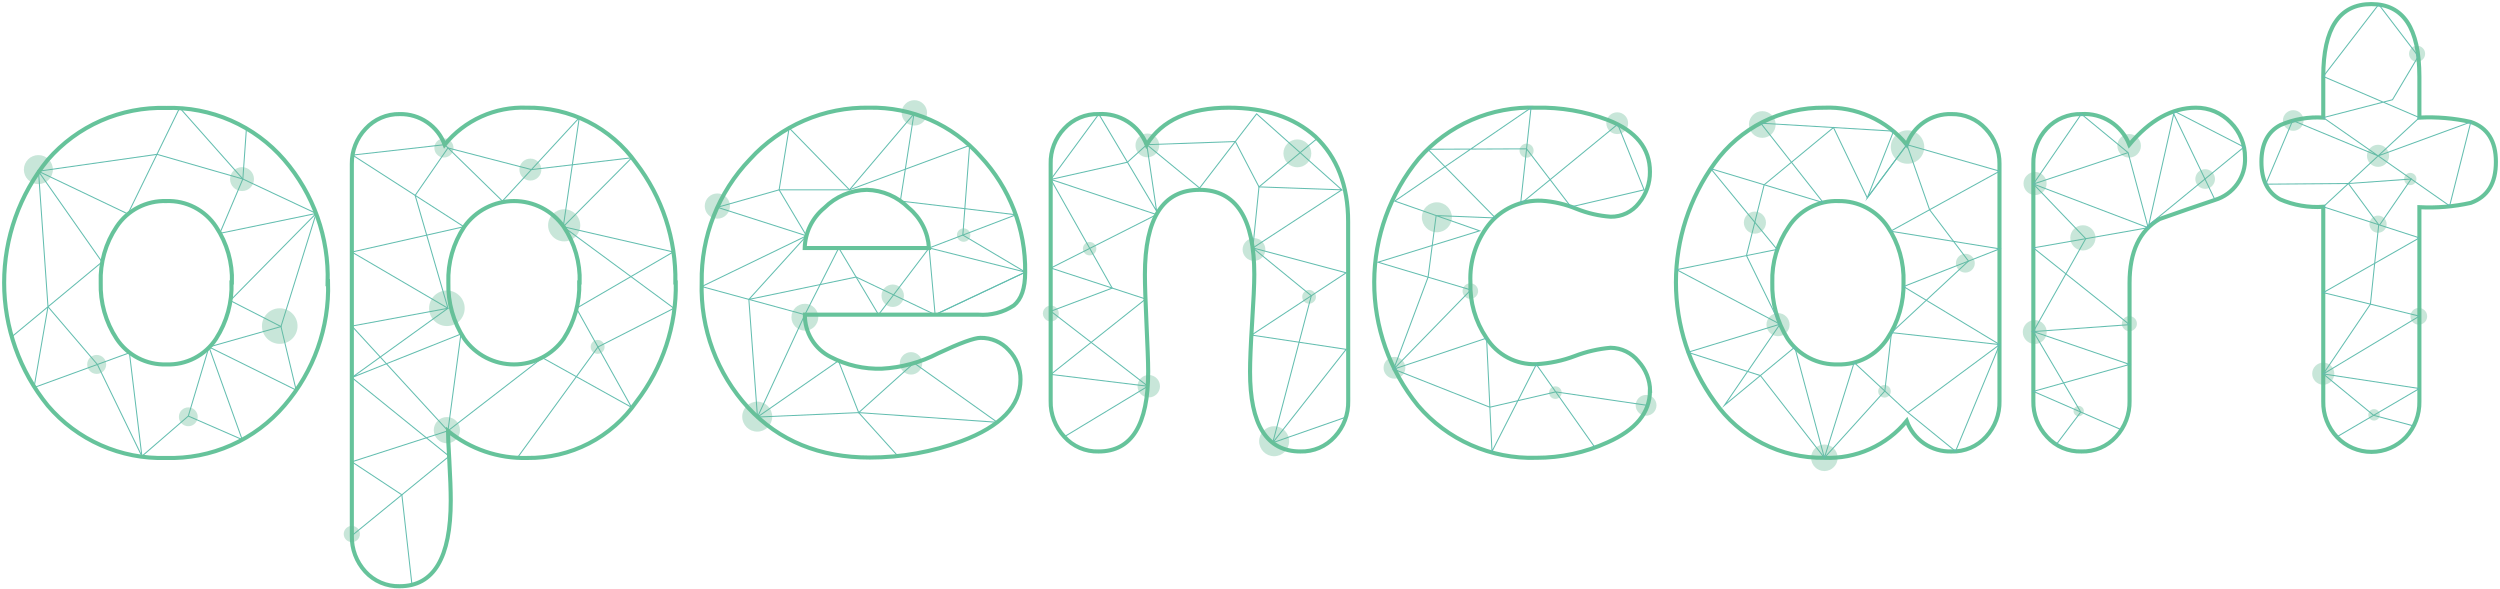 <svg width="611" height="144" viewBox="0 0 611 144" fill="none" xmlns="http://www.w3.org/2000/svg">
<path d="M243.735 103.208L223.37 88.705L209.86 100.845L204.909 88.184L185.126 101.926L196.711 76.905L171.496 70.034L197.112 57.633L190.418 46.395L192.863 31.27L207.615 46.395L223.37 27.824L220.043 49.139L248.305 52.485L227.078 60.598L250.59 66.508L228.541 76.905L227.078 60.598L214.711 76.905L204.99 60.598L196.711 76.905" stroke="#62BDAF" stroke-width="0.25" stroke-miterlimit="10"/>
<path d="M243.735 103.208L209.86 100.844L185.126 101.926L183.021 73.179L197.112 57.633L175.325 50.662L190.418 46.395H207.615L236.98 35.537L235.316 57.453L250.59 66.508L228.541 76.905L209.239 67.71L183.021 73.179" stroke="#62BDAF" stroke-width="0.25" stroke-miterlimit="10"/>
<path d="M209.86 100.845L219.481 111.502" stroke="#62BDAF" stroke-width="0.25" stroke-miterlimit="10"/>
<path d="M260.131 106.734L280.535 94.394L256.823 91.509L279.994 73.079L256.823 65.506L282.68 52.445L256.823 43.851L268.549 27.884L282.68 51.623L280.275 35.357L293.183 45.954L307.114 27.824L327.939 46.395L307.695 45.674L306.192 60.598L329.002 66.668L305.871 81.893L329.002 85.379L311.062 108.197L329.002 101.926" stroke="#62BDAF" stroke-width="0.25" stroke-miterlimit="10"/>
<path d="M280.535 94.394L256.823 76.064L271.816 70.414L256.823 43.851L275.545 39.644L280.275 35.357L301.922 34.595L307.695 45.674L322.006 33.774" stroke="#62BDAF" stroke-width="0.25" stroke-miterlimit="10"/>
<path d="M327.939 46.395L306.192 60.598L320.483 72.278L311.062 108.197" stroke="#62BDAF" stroke-width="0.25" stroke-miterlimit="10"/>
<path d="M2.726 82.434L24.935 64.024L9.381 41.847L31.249 52.284L43.916 26.342L59.35 43.75L53.718 57.032L77.27 52.164L56.264 73.459L68.671 79.81L72.379 95.335L51.072 84.798L46.021 101.686L34.676 111.502L31.63 86.22L8.318 94.714L11.726 74.962L9.381 41.447" stroke="#62BDAF" stroke-width="0.25" stroke-miterlimit="10"/>
<path d="M46.021 101.686L59.19 107.435L51.072 84.798L68.671 79.81L77.269 52.164L59.35 43.75L60.232 31.33" stroke="#62BDAF" stroke-width="0.25" stroke-miterlimit="10"/>
<path d="M9.381 41.847L38.364 37.721L59.35 43.75" stroke="#62BDAF" stroke-width="0.25" stroke-miterlimit="10"/>
<path d="M34.676 111.502L23.792 89.065L11.726 74.962" stroke="#62BDAF" stroke-width="0.25" stroke-miterlimit="10"/>
<path d="M85.989 130.914L109.761 111.502L85.989 92.27L112.647 81.633L109.48 105.292L132.571 87.442L154.359 99.562L140.869 75.343L164.541 61.58L137.662 55.41L141.571 28.766L122.789 49.139L108.679 35.357L86.149 37.901L113.369 55.41L85.989 61.6L109.48 75.343L85.989 92.27" stroke="#62BDAF" stroke-width="0.25" stroke-miterlimit="10"/>
<path d="M126.437 111.883L146.141 84.798L164.701 75.343L137.662 55.41L154.399 38.562L129.885 41.447L109.48 36.158L101.463 47.757L109.48 75.343L85.989 79.69L109.48 105.292L85.989 112.864L98.216 120.938L100.681 142.894" stroke="#62BDAF" stroke-width="0.25" stroke-miterlimit="10"/>
<path d="M80.176 69.032C80.504 80.025 76.707 90.743 69.532 99.082C65.976 103.259 61.523 106.583 56.506 108.805C51.488 111.028 46.035 112.094 40.549 111.923C35.087 112.089 29.658 111.027 24.662 108.814C19.667 106.602 15.232 103.297 11.686 99.142C4.781 90.647 1.013 80.036 1.013 69.092C1.013 58.148 4.781 47.537 11.686 39.043C15.264 34.934 19.707 31.668 24.698 29.479C29.688 27.29 35.101 26.232 40.549 26.382C46.002 26.214 51.424 27.263 56.421 29.453C61.417 31.643 65.862 34.919 69.432 39.043C76.624 47.371 80.423 58.096 80.076 69.092L80.176 69.032ZM56.684 69.032C56.844 64.197 55.484 59.433 52.796 55.41C51.483 53.408 49.674 51.779 47.546 50.68C45.418 49.582 43.043 49.051 40.649 49.139C38.258 49.063 35.886 49.598 33.76 50.696C31.634 51.793 29.824 53.416 28.503 55.41C25.806 59.429 24.445 64.196 24.614 69.032C24.463 73.91 25.821 78.716 28.503 82.795C29.824 84.788 31.634 86.411 33.76 87.509C35.886 88.606 38.258 89.142 40.649 89.065C43.043 89.153 45.418 88.623 47.546 87.524C49.674 86.426 51.483 84.797 52.796 82.795C55.433 78.701 56.755 73.898 56.584 69.032H56.684ZM165.162 69.032C165.365 79.568 161.964 89.858 155.521 98.2C152.54 102.493 148.551 105.989 143.903 108.381C139.255 110.774 134.09 111.99 128.863 111.923C121.822 112.11 114.946 109.772 109.48 105.332C109.48 106.334 109.6 108.778 109.821 112.684C110.041 116.59 110.162 119.816 110.162 122.34C110.162 136.363 105.993 143.274 97.674 143.274C96.099 143.314 94.534 143.014 93.085 142.395C91.635 141.776 90.336 140.853 89.276 139.689C87.099 137.307 85.921 134.179 85.989 130.954V40.064C85.946 36.87 87.154 33.786 89.356 31.47C90.414 30.313 91.707 29.394 93.148 28.776C94.589 28.157 96.146 27.853 97.714 27.884C100.091 27.84 102.424 28.535 104.388 29.874C106.352 31.213 107.852 33.129 108.678 35.357C111.091 32.402 114.157 30.048 117.636 28.48C121.114 26.912 124.909 26.173 128.722 26.322C133.934 26.231 139.089 27.412 143.741 29.761C148.393 32.11 152.402 35.557 155.421 39.804C161.855 48.173 165.255 58.479 165.062 69.032H165.162ZM141.671 69.032C141.824 64.195 140.457 59.431 137.762 55.41C136.386 53.471 134.565 51.889 132.452 50.798C130.338 49.707 127.994 49.137 125.616 49.137C123.237 49.137 120.893 49.707 118.779 50.798C116.666 51.889 114.845 53.471 113.469 55.41C110.781 59.433 109.421 64.197 109.58 69.032C109.439 73.909 110.796 78.712 113.469 82.795C114.845 84.734 116.666 86.315 118.779 87.406C120.893 88.498 123.237 89.067 125.616 89.067C127.994 89.067 130.338 88.498 132.452 87.406C134.565 86.315 136.386 84.734 137.762 82.795C140.406 78.703 141.735 73.9 141.571 69.032H141.671ZM250.55 66.508C250.55 70.515 249.607 73.139 247.763 74.661C245.206 76.349 242.16 77.138 239.104 76.905H196.711C196.681 79.053 197.26 81.165 198.381 82.998C199.502 84.831 201.119 86.309 203.045 87.262C206.894 89.268 211.195 90.248 215.533 90.107C220.339 89.846 225.034 88.562 229.303 86.341C234.675 83.817 238.122 82.574 239.626 82.574C240.929 82.551 242.223 82.807 243.419 83.325C244.616 83.843 245.687 84.612 246.561 85.579C248.418 87.51 249.44 90.093 249.407 92.771C249.407 99.195 244.596 104.21 234.975 107.816C227.808 110.464 220.228 111.821 212.586 111.823C200.319 111.823 190.411 107.763 182.861 99.642C175.208 91.296 171.128 80.287 171.496 68.972C171.316 57.792 175.559 46.993 183.302 38.922C186.982 34.864 191.489 31.64 196.519 29.466C201.549 27.293 206.987 26.221 212.466 26.322C217.583 26.219 222.66 27.23 227.347 29.285C232.033 31.34 236.216 34.389 239.606 38.221C246.774 45.883 250.696 56.02 250.55 66.508V66.508ZM227.038 60.618C226.934 58.727 226.439 56.879 225.583 55.189C224.728 53.499 223.53 52.005 222.067 50.802C219.362 48.074 215.707 46.495 211.865 46.395C207.964 46.468 204.243 48.047 201.482 50.802C200.021 51.997 198.835 53.492 198.005 55.186C197.175 56.88 196.72 58.733 196.671 60.618H227.038ZM329.503 98C329.582 101.227 328.404 104.359 326.215 106.734C325.16 107.907 323.863 108.837 322.413 109.459C320.963 110.082 319.395 110.382 317.817 110.34C309.599 110.34 305.497 103.829 305.51 90.808C305.51 88.304 305.67 84.377 306.011 78.948C306.352 73.519 306.552 69.593 306.552 67.109C306.552 53.313 302.089 46.408 293.163 46.395C284.243 46.395 279.814 53.306 279.814 67.109C279.814 69.593 279.954 73.56 280.195 78.948C280.435 84.337 280.615 88.304 280.615 90.808C280.615 103.829 276.573 110.34 268.489 110.34C266.914 110.386 265.348 110.087 263.9 109.464C262.453 108.841 261.159 107.91 260.111 106.734C257.902 104.369 256.708 101.234 256.783 98V40.044C256.74 38.457 257.011 36.876 257.582 35.394C258.153 33.912 259.013 32.558 260.111 31.41C261.177 30.256 262.478 29.344 263.927 28.736C265.376 28.128 266.938 27.837 268.509 27.884C271.003 27.729 273.482 28.369 275.589 29.712C277.697 31.055 279.323 33.031 280.235 35.357C284.016 29.347 290.698 26.335 300.279 26.322C309.191 26.322 316.254 28.672 321.465 33.373C326.797 38.422 329.483 45.393 329.483 54.127L329.503 98ZM403.244 95.516C403.244 100.858 399.79 105.058 392.882 108.117C387.403 110.618 381.447 111.902 375.423 111.883C369.959 112.049 364.527 110.987 359.528 108.775C354.529 106.563 350.09 103.257 346.54 99.102C339.593 90.565 335.819 79.886 335.859 68.883C335.899 57.879 339.752 47.228 346.761 38.742C350.313 34.672 354.73 31.445 359.688 29.296C364.647 27.148 370.022 26.131 375.423 26.322C381.43 26.18 387.407 27.208 393.022 29.347C399.837 32.031 403.244 36.258 403.244 41.987C403.278 44.784 402.319 47.502 400.538 49.66C399.725 50.709 398.679 51.554 397.482 52.127C396.285 52.701 394.971 52.988 393.643 52.966C390.802 52.763 388.01 52.121 385.365 51.062C382.642 49.927 379.75 49.25 376.806 49.059C374.303 48.942 371.808 49.427 369.53 50.472C367.253 51.518 365.26 53.094 363.718 55.069C360.695 59.057 359.157 63.973 359.368 68.972C359.198 73.805 360.567 78.568 363.277 82.574C364.567 84.615 366.368 86.282 368.503 87.41C370.637 88.538 373.03 89.088 375.443 89.005C378.689 88.835 381.888 88.159 384.924 87.002C387.723 85.93 390.658 85.256 393.643 84.998C394.947 85.013 396.231 85.318 397.403 85.889C398.575 86.461 399.605 87.286 400.418 88.304C402.225 90.276 403.245 92.842 403.284 95.516H403.244ZM488.672 98C488.752 101.227 487.573 104.359 485.385 106.734C484.322 107.909 483.018 108.84 481.561 109.462C480.104 110.085 478.53 110.384 476.946 110.34C474.565 110.414 472.222 109.73 470.255 108.387C468.289 107.044 466.799 105.111 466.002 102.868C463.573 105.833 460.486 108.192 456.986 109.757C453.486 111.321 449.669 112.049 445.838 111.883C440.599 111.96 435.42 110.754 430.755 108.369C426.091 105.983 422.082 102.492 419.079 98.2C412.917 89.718 409.598 79.504 409.598 69.022C409.598 58.54 412.917 48.326 419.079 39.844C422.127 35.61 426.149 32.171 430.807 29.818C435.464 27.464 440.619 26.265 445.838 26.322C449.67 26.159 453.487 26.891 456.988 28.459C460.488 30.027 463.574 32.389 466.002 35.357C466.797 33.111 468.285 31.177 470.253 29.834C472.22 28.49 474.564 27.808 476.946 27.884C478.514 27.853 480.071 28.157 481.512 28.776C482.954 29.394 484.247 30.313 485.304 31.47C487.51 33.775 488.72 36.855 488.672 40.044V98ZM465.22 69.032C465.389 64.196 464.029 59.429 461.332 55.41C460.01 53.444 458.217 51.841 456.117 50.745C454.016 49.65 451.674 49.098 449.305 49.139C446.912 49.051 444.536 49.582 442.408 50.68C440.28 51.779 438.472 53.408 437.159 55.41C434.411 59.411 433.007 64.181 433.15 69.032C433.011 73.889 434.315 78.678 436.898 82.795C438.252 84.794 440.091 86.418 442.243 87.515C444.396 88.611 446.791 89.145 449.205 89.065C451.579 89.135 453.931 88.595 456.036 87.497C458.142 86.399 459.93 84.78 461.232 82.795C463.949 78.728 465.342 73.921 465.22 69.032V69.032ZM548.683 38.502C548.786 40.798 548.121 43.062 546.793 44.938C545.464 46.813 543.548 48.193 541.347 48.859C536.817 50.381 532.327 51.924 527.818 53.527C522.907 56.331 520.462 61.54 520.462 69.152V98C520.525 101.228 519.341 104.357 517.154 106.734C516.089 107.906 514.784 108.834 513.328 109.457C511.872 110.079 510.299 110.38 508.716 110.34C507.131 110.388 505.556 110.09 504.098 109.468C502.641 108.845 501.337 107.912 500.277 106.734C498.069 104.369 496.875 101.234 496.95 98V40.044C496.873 36.847 498.053 33.747 500.237 31.41C501.315 30.26 502.624 29.352 504.079 28.744C505.533 28.136 507.1 27.843 508.676 27.884C511.171 27.723 513.653 28.36 515.761 29.704C517.87 31.047 519.495 33.027 520.401 35.357C525.426 29.347 530.844 26.335 536.657 26.322C538.248 26.307 539.826 26.619 541.291 27.24C542.757 27.86 544.079 28.775 545.176 29.928C546.299 31.054 547.187 32.392 547.789 33.864C548.391 35.335 548.695 36.912 548.683 38.502ZM609.998 39.564C609.998 44.792 607.993 48.078 603.864 49.58C599.743 50.503 595.515 50.861 591.297 50.642V98.1C591.361 101.328 590.176 104.457 587.99 106.834C586.906 107.973 585.601 108.88 584.156 109.5C582.71 110.119 581.154 110.439 579.581 110.439C578.008 110.439 576.452 110.119 575.007 109.5C573.561 108.88 572.257 107.973 571.173 106.834C568.944 104.479 567.734 101.341 567.805 98.1V50.542C564.189 50.781 560.568 50.156 557.242 48.719C554.195 47.036 552.692 43.971 552.692 39.564C552.692 35.156 554.256 32.151 557.362 30.549C560.651 29.129 564.231 28.511 567.805 28.746V18.729C567.805 6.91 571.721 1 579.551 1C587.382 1 591.297 6.91 591.297 18.729V28.746C595.515 28.527 599.743 28.884 603.864 29.808C607.953 31.21 609.998 34.475 609.998 39.564Z" stroke="#66C39B" stroke-miterlimit="10"/>
<g opacity="0.6">
<path opacity="0.6" d="M9.381 44.992C11.34 44.992 12.928 43.405 12.928 41.447C12.928 39.488 11.34 37.901 9.381 37.901C7.421 37.901 5.833 39.488 5.833 41.447C5.833 43.405 7.421 44.992 9.381 44.992Z" fill="#68BA96"/>
<path opacity="0.6" d="M59.15 46.695C60.766 46.695 62.076 45.386 62.076 43.77C62.076 42.155 60.766 40.846 59.15 40.846C57.534 40.846 56.223 42.155 56.223 43.77C56.223 45.386 57.534 46.695 59.15 46.695Z" fill="#68BA96"/>
<path opacity="0.6" d="M68.37 84.037C70.772 84.037 72.719 82.091 72.719 79.69C72.719 77.289 70.772 75.343 68.37 75.343C65.968 75.343 64.02 77.289 64.02 79.69C64.02 82.091 65.968 84.037 68.37 84.037Z" fill="#68BA96"/>
<path opacity="0.6" d="M23.632 91.389C24.916 91.389 25.957 90.348 25.957 89.065C25.957 87.782 24.916 86.741 23.632 86.741C22.348 86.741 21.307 87.782 21.307 89.065C21.307 90.348 22.348 91.389 23.632 91.389Z" fill="#68BA96"/>
<path opacity="0.6" d="M46.021 104.17C47.294 104.17 48.326 103.139 48.326 101.866C48.326 100.594 47.294 99.562 46.021 99.562C44.748 99.562 43.716 100.594 43.716 101.866C43.716 103.139 44.748 104.17 46.021 104.17Z" fill="#68BA96"/>
</g>
<g opacity="0.6">
<path opacity="0.6" d="M109.22 79.69C111.622 79.69 113.569 77.743 113.569 75.343C113.569 72.942 111.622 70.995 109.22 70.995C106.817 70.995 104.87 72.942 104.87 75.343C104.87 77.743 106.817 79.69 109.22 79.69Z" fill="#68BA96"/>
<path opacity="0.6" d="M108.498 38.502C109.793 38.502 110.843 37.452 110.843 36.158C110.843 34.864 109.793 33.814 108.498 33.814C107.203 33.814 106.153 34.864 106.153 36.158C106.153 37.452 107.203 38.502 108.498 38.502Z" fill="#68BA96"/>
<path opacity="0.6" d="M129.624 44.131C131.108 44.131 132.31 42.929 132.31 41.447C132.31 39.964 131.108 38.762 129.624 38.762C128.141 38.762 126.938 39.964 126.938 41.447C126.938 42.929 128.141 44.131 129.624 44.131Z" fill="#68BA96"/>
<path opacity="0.6" d="M137.882 58.996C140.052 58.996 141.811 57.238 141.811 55.069C141.811 52.901 140.052 51.143 137.882 51.143C135.713 51.143 133.954 52.901 133.954 55.069C133.954 57.238 135.713 58.996 137.882 58.996Z" fill="#68BA96"/>
<path opacity="0.6" d="M146.06 86.481C147.001 86.481 147.764 85.719 147.764 84.778C147.764 83.838 147.001 83.075 146.06 83.075C145.119 83.075 144.357 83.838 144.357 84.778C144.357 85.719 145.119 86.481 146.06 86.481Z" fill="#68BA96"/>
<path opacity="0.6" d="M109.22 108.337C110.991 108.337 112.427 106.902 112.427 105.132C112.427 103.361 110.991 101.926 109.22 101.926C107.448 101.926 106.013 103.361 106.013 105.132C106.013 106.902 107.448 108.337 109.22 108.337Z" fill="#68BA96"/>
<path opacity="0.6" d="M85.989 132.497C87.085 132.497 87.973 131.609 87.973 130.513C87.973 129.418 87.085 128.53 85.989 128.53C84.893 128.53 84.004 129.418 84.004 130.513C84.004 131.609 84.893 132.497 85.989 132.497Z" fill="#68BA96"/>
</g>
<g opacity="0.6">
<path opacity="0.6" d="M185.066 105.492C187.092 105.492 188.734 103.851 188.734 101.826C188.734 99.802 187.092 98.16 185.066 98.16C183.04 98.16 181.398 99.802 181.398 101.826C181.398 103.851 183.04 105.492 185.066 105.492Z" fill="#68BA96"/>
<path opacity="0.6" d="M222.648 91.549C224.165 91.549 225.394 90.32 225.394 88.805C225.394 87.289 224.165 86.06 222.648 86.06C221.132 86.06 219.902 87.289 219.902 88.805C219.902 90.32 221.132 91.549 222.648 91.549Z" fill="#68BA96"/>
<path opacity="0.6" d="M196.711 80.812C198.527 80.812 199.998 79.341 199.998 77.526C199.998 75.712 198.527 74.241 196.711 74.241C194.896 74.241 193.424 75.712 193.424 77.526C193.424 79.341 194.896 80.812 196.711 80.812Z" fill="#68BA96"/>
<path opacity="0.6" d="M175.325 53.447C177.029 53.447 178.411 52.065 178.411 50.361C178.411 48.658 177.029 47.276 175.325 47.276C173.62 47.276 172.238 48.658 172.238 50.361C172.238 52.065 173.62 53.447 175.325 53.447Z" fill="#68BA96"/>
<path opacity="0.6" d="M235.517 59.096C236.424 59.096 237.16 58.36 237.16 57.453C237.16 56.546 236.424 55.81 235.517 55.81C234.609 55.81 233.873 56.546 233.873 57.453C233.873 58.36 234.609 59.096 235.517 59.096Z" fill="#68BA96"/>
<path opacity="0.6" d="M223.47 30.689C225.186 30.689 226.577 29.299 226.577 27.584C226.577 25.869 225.186 24.479 223.47 24.479C221.754 24.479 220.363 25.869 220.363 27.584C220.363 29.299 221.754 30.689 223.47 30.689Z" fill="#68BA96"/>
<path opacity="0.6" d="M218.178 75.022C219.695 75.022 220.924 73.793 220.924 72.278C220.924 70.762 219.695 69.533 218.178 69.533C216.662 69.533 215.432 70.762 215.432 72.278C215.432 73.793 216.662 75.022 218.178 75.022Z" fill="#68BA96"/>
</g>
<g opacity="0.6">
<path opacity="0.6" d="M311.403 111.502C313.429 111.502 315.071 109.861 315.071 107.836C315.071 105.811 313.429 104.17 311.403 104.17C309.377 104.17 307.735 105.811 307.735 107.836C307.735 109.861 309.377 111.502 311.403 111.502Z" fill="#68BA96"/>
<path opacity="0.6" d="M319.942 74.221C320.872 74.221 321.625 73.467 321.625 72.538C321.625 71.608 320.872 70.855 319.942 70.855C319.012 70.855 318.258 71.608 318.258 72.538C318.258 73.467 319.012 74.221 319.942 74.221Z" fill="#68BA96"/>
<path opacity="0.6" d="M306.472 63.763C308.011 63.763 309.258 62.517 309.258 60.979C309.258 59.441 308.011 58.194 306.472 58.194C304.934 58.194 303.686 59.441 303.686 60.979C303.686 62.517 304.934 63.763 306.472 63.763Z" fill="#68BA96"/>
<path opacity="0.6" d="M317.076 40.886C318.957 40.886 320.483 39.361 320.483 37.48C320.483 35.599 318.957 34.075 317.076 34.075C315.194 34.075 313.668 35.599 313.668 37.48C313.668 39.361 315.194 40.886 317.076 40.886Z" fill="#68BA96"/>
<path opacity="0.6" d="M280.415 38.442C282.02 38.442 283.321 37.141 283.321 35.537C283.321 33.933 282.02 32.632 280.415 32.632C278.81 32.632 277.509 33.933 277.509 35.537C277.509 37.141 278.81 38.442 280.415 38.442Z" fill="#68BA96"/>
<path opacity="0.6" d="M266.304 62.421C267.212 62.421 267.948 61.686 267.948 60.779C267.948 59.871 267.212 59.136 266.304 59.136C265.396 59.136 264.66 59.871 264.66 60.779C264.66 61.686 265.396 62.421 266.304 62.421Z" fill="#68BA96"/>
<path opacity="0.6" d="M280.756 97.138C282.272 97.138 283.502 95.91 283.502 94.394C283.502 92.878 282.272 91.649 280.756 91.649C279.239 91.649 278.01 92.878 278.01 94.394C278.01 95.91 279.239 97.138 280.756 97.138Z" fill="#68BA96"/>
<path opacity="0.6" d="M256.823 78.568C257.897 78.568 258.768 77.698 258.768 76.625C258.768 75.551 257.897 74.681 256.823 74.681C255.75 74.681 254.879 75.551 254.879 76.625C254.879 77.698 255.75 78.568 256.823 78.568Z" fill="#68BA96"/>
</g>
<path d="M389.815 109.379L375.483 89.065L364.64 110.34L363.317 82.635L340.607 90.227L359.468 70.855L336.779 64.084L361.613 56.411L340.888 49.139L374.181 26.342L371.635 49.82L395.367 30.368L401.821 46.395L383.942 50.562L373.098 36.378L348.965 36.478L365.482 53.266L350.99 52.685L349.025 67.73L340.607 90.227L364.119 99.522L380.214 95.776L402.703 99.082" stroke="#62BDAF" stroke-width="0.25" stroke-miterlimit="10"/>
<g opacity="0.6">
<path opacity="0.6" d="M351.17 56.772C353.196 56.772 354.838 55.131 354.838 53.106C354.838 51.081 353.196 49.44 351.17 49.44C349.144 49.44 347.502 51.081 347.502 53.106C347.502 55.131 349.144 56.772 351.17 56.772Z" fill="#68BA96"/>
<path opacity="0.6" d="M373.098 38.542C374.05 38.542 374.822 37.77 374.822 36.819C374.822 35.867 374.05 35.096 373.098 35.096C372.146 35.096 371.375 35.867 371.375 36.819C371.375 37.77 372.146 38.542 373.098 38.542Z" fill="#68BA96"/>
<path opacity="0.6" d="M395.247 32.772C396.719 32.772 397.913 31.579 397.913 30.108C397.913 28.637 396.719 27.444 395.247 27.444C393.775 27.444 392.581 28.637 392.581 30.108C392.581 31.579 393.775 32.772 395.247 32.772Z" fill="#68BA96"/>
<path opacity="0.6" d="M340.807 92.551C342.28 92.551 343.473 91.358 343.473 89.887C343.473 88.415 342.28 87.222 340.807 87.222C339.335 87.222 338.142 88.415 338.142 89.887C338.142 91.358 339.335 92.551 340.807 92.551Z" fill="#68BA96"/>
<path opacity="0.6" d="M359.348 73.039C360.4 73.039 361.252 72.187 361.252 71.135C361.252 70.085 360.4 69.232 359.348 69.232C358.296 69.232 357.444 70.085 357.444 71.135C357.444 72.187 358.296 73.039 359.348 73.039Z" fill="#68BA96"/>
<path opacity="0.6" d="M380.134 97.499C380.986 97.499 381.677 96.808 381.677 95.957C381.677 95.105 380.986 94.414 380.134 94.414C379.281 94.414 378.59 95.105 378.59 95.957C378.59 96.808 379.281 97.499 380.134 97.499Z" fill="#68BA96"/>
<path opacity="0.6" d="M402.303 101.606C403.708 101.606 404.848 100.467 404.848 99.062C404.848 97.656 403.708 96.517 402.303 96.517C400.897 96.517 399.757 97.656 399.757 99.062C399.757 100.467 400.897 101.606 402.303 101.606Z" fill="#68BA96"/>
</g>
<path d="M453.154 88.604L445.878 111.883L438.642 84.838L421.464 99.041L435.034 79.229L409.738 65.907L434.312 60.959L418.117 41.226L445.597 49.52L430.324 30.108L462.795 32.051L456.361 48.358L466.042 35.357L488.712 41.827L462.053 56.511L488.712 60.819L465.22 70.034L488.712 84.217L477.928 110.3L466.302 100.824L453.154 88.604Z" stroke="#62BDAF" stroke-width="0.25" stroke-miterlimit="10"/>
<path d="M466.303 100.824L488.712 84.217L462.274 81.292L481.095 63.803L471.594 51.263L466.042 35.357L456.361 48.358L448.103 31.17L431.166 45.153L426.836 62.461L435.034 79.229L412.505 86.1L430.244 91.79L445.878 111.883L460.65 95.556L462.274 81.292" stroke="#62BDAF" stroke-width="0.25" stroke-miterlimit="10"/>
<g opacity="0.6">
<path opacity="0.6" d="M445.878 115.128C447.672 115.128 449.125 113.675 449.125 111.883C449.125 110.09 447.672 108.637 445.878 108.637C444.085 108.637 442.631 110.09 442.631 111.883C442.631 113.675 444.085 115.128 445.878 115.128Z" fill="#68BA96"/>
<path opacity="0.6" d="M434.553 82.174C436.114 82.174 437.379 80.909 437.379 79.349C437.379 77.789 436.114 76.524 434.553 76.524C432.992 76.524 431.727 77.789 431.727 79.349C431.727 80.909 432.992 82.174 434.553 82.174Z" fill="#68BA96"/>
<path opacity="0.6" d="M428.901 57.112C430.395 57.112 431.607 55.902 431.607 54.408C431.607 52.914 430.395 51.704 428.901 51.704C427.406 51.704 426.195 52.914 426.195 54.408C426.195 55.902 427.406 57.112 428.901 57.112Z" fill="#68BA96"/>
<path opacity="0.6" d="M460.57 97.178C461.422 97.178 462.113 96.488 462.113 95.636C462.113 94.784 461.422 94.093 460.57 94.093C459.718 94.093 459.027 94.784 459.027 95.636C459.027 96.488 459.718 97.178 460.57 97.178Z" fill="#68BA96"/>
<path opacity="0.6" d="M480.333 66.628C481.606 66.628 482.638 65.597 482.638 64.324C482.638 63.052 481.606 62.02 480.333 62.02C479.06 62.02 478.028 63.052 478.028 64.324C478.028 65.597 479.06 66.628 480.333 66.628Z" fill="#68BA96"/>
<path opacity="0.6" d="M466.202 40.024C468.461 40.024 470.291 38.195 470.291 35.938C470.291 33.681 468.461 31.851 466.202 31.851C463.944 31.851 462.114 33.681 462.114 35.938C462.114 38.195 463.944 40.024 466.202 40.024Z" fill="#68BA96"/>
<path opacity="0.6" d="M430.705 33.694C432.509 33.694 433.972 32.232 433.972 30.428C433.972 28.625 432.509 27.163 430.705 27.163C428.901 27.163 427.438 28.625 427.438 30.428C427.438 32.232 428.901 33.694 430.705 33.694Z" fill="#68BA96"/>
</g>
<path d="M518.457 105.031L496.95 95.656L520.462 89.065L496.95 81.032L520.462 79.349L496.95 60.578L525.011 55.65L496.95 44.972L508.676 27.884L520.101 37.3L525.011 55.65L531.406 27.183L548.423 35.938L524.911 55.209" stroke="#62BDAF" stroke-width="0.25" stroke-miterlimit="10"/>
<path d="M520.101 37.3L496.95 44.972L509.758 58.334L496.95 81.032L508.535 100.704L502.542 108.657" stroke="#62BDAF" stroke-width="0.25" stroke-miterlimit="10"/>
<path d="M531.265 27.884L541.347 48.859" stroke="#62BDAF" stroke-width="0.25" stroke-miterlimit="10"/>
<g opacity="0.6">
<path opacity="0.6" d="M509.057 61.219C510.761 61.219 512.143 59.838 512.143 58.134C512.143 56.43 510.761 55.049 509.057 55.049C507.352 55.049 505.97 56.43 505.97 58.134C505.97 59.838 507.352 61.219 509.057 61.219Z" fill="#68BA96"/>
<path opacity="0.6" d="M520.421 80.952C521.44 80.952 522.265 80.127 522.265 79.109C522.265 78.091 521.44 77.266 520.421 77.266C519.403 77.266 518.577 78.091 518.577 79.109C518.577 80.127 519.403 80.952 520.421 80.952Z" fill="#68BA96"/>
<path opacity="0.6" d="M497.291 84.077C498.907 84.077 500.217 82.767 500.217 81.152C500.217 79.537 498.907 78.227 497.291 78.227C495.674 78.227 494.364 79.537 494.364 81.152C494.364 82.767 495.674 84.077 497.291 84.077Z" fill="#68BA96"/>
<path opacity="0.6" d="M520.361 38.522C521.955 38.522 523.247 37.23 523.247 35.637C523.247 34.044 521.955 32.752 520.361 32.752C518.767 32.752 517.475 34.044 517.475 35.637C517.475 37.23 518.767 38.522 520.361 38.522Z" fill="#68BA96"/>
<path opacity="0.6" d="M538.942 46.154C540.27 46.154 541.347 45.078 541.347 43.751C541.347 42.423 540.27 41.347 538.942 41.347C537.614 41.347 536.537 42.423 536.537 43.751C536.537 45.078 537.614 46.154 538.942 46.154Z" fill="#68BA96"/>
<path opacity="0.6" d="M497.371 47.677C498.932 47.677 500.197 46.412 500.197 44.852C500.197 43.292 498.932 42.028 497.371 42.028C495.81 42.028 494.544 43.292 494.544 44.852C494.544 46.412 495.81 47.677 497.371 47.677Z" fill="#68BA96"/>
<path opacity="0.6" d="M508.034 101.726C508.731 101.726 509.297 101.161 509.297 100.464C509.297 99.767 508.731 99.202 508.034 99.202C507.337 99.202 506.771 99.767 506.771 100.464C506.771 101.161 507.337 101.726 508.034 101.726Z" fill="#68BA96"/>
</g>
<path d="M571.173 106.734L591.297 94.955L567.805 91.389L591.297 77.266L567.805 71.516L591.297 58.134L567.805 50.542L591.297 28.746L567.805 18.689L581.355 1.08L591.036 13.761L584.722 24.378L567.805 28.746L581.215 38.101L603.864 29.807L598.693 50.321L581.215 38.101L560.329 29.447L553.754 45.013L573.939 44.852" stroke="#62BDAF" stroke-width="0.25" stroke-miterlimit="10"/>
<path d="M589.854 104.09L580.112 101.506L567.805 91.389L579.331 74.341L581.355 54.929L573.939 44.852L589.293 43.751L581.576 54.989" stroke="#62BDAF" stroke-width="0.25" stroke-miterlimit="10"/>
<g opacity="0.6">
<path opacity="0.6" d="M581.195 40.786C582.689 40.786 583.901 39.575 583.901 38.081C583.901 36.587 582.689 35.377 581.195 35.377C579.7 35.377 578.489 36.587 578.489 38.081C578.489 39.575 579.7 40.786 581.195 40.786Z" fill="#68BA96"/>
<path opacity="0.6" d="M567.805 94.033C569.3 94.033 570.511 92.823 570.511 91.329C570.511 89.835 569.3 88.624 567.805 88.624C566.311 88.624 565.099 89.835 565.099 91.329C565.099 92.823 566.311 94.033 567.805 94.033Z" fill="#68BA96"/>
<path opacity="0.6" d="M580.213 102.788C580.988 102.788 581.616 102.16 581.616 101.385C581.616 100.611 580.988 99.983 580.213 99.983C579.438 99.983 578.81 100.611 578.81 101.385C578.81 102.16 579.438 102.788 580.213 102.788Z" fill="#68BA96"/>
<path opacity="0.6" d="M560.469 31.971C561.864 31.971 562.995 30.841 562.995 29.447C562.995 28.053 561.864 26.923 560.469 26.923C559.075 26.923 557.944 28.053 557.944 29.447C557.944 30.841 559.075 31.971 560.469 31.971Z" fill="#68BA96"/>
<path opacity="0.6" d="M590.736 15.103C591.821 15.103 592.7 14.224 592.7 13.14C592.7 12.056 591.821 11.177 590.736 11.177C589.651 11.177 588.771 12.056 588.771 13.14C588.771 14.224 589.651 15.103 590.736 15.103Z" fill="#68BA96"/>
<path opacity="0.6" d="M589.072 45.253C589.903 45.253 590.576 44.58 590.576 43.75C590.576 42.921 589.903 42.248 589.072 42.248C588.242 42.248 587.569 42.921 587.569 43.75C587.569 44.58 588.242 45.253 589.072 45.253Z" fill="#68BA96"/>
<path opacity="0.6" d="M581.195 56.892C582.357 56.892 583.299 55.95 583.299 54.788C583.299 53.627 582.357 52.685 581.195 52.685C580.032 52.685 579.09 53.627 579.09 54.788C579.09 55.95 580.032 56.892 581.195 56.892Z" fill="#68BA96"/>
<path opacity="0.6" d="M591.157 79.349C592.286 79.349 593.201 78.434 593.201 77.306C593.201 76.177 592.286 75.262 591.157 75.262C590.027 75.262 589.112 76.177 589.112 77.306C589.112 78.434 590.027 79.349 591.157 79.349Z" fill="#68BA96"/>
</g>
</svg>
